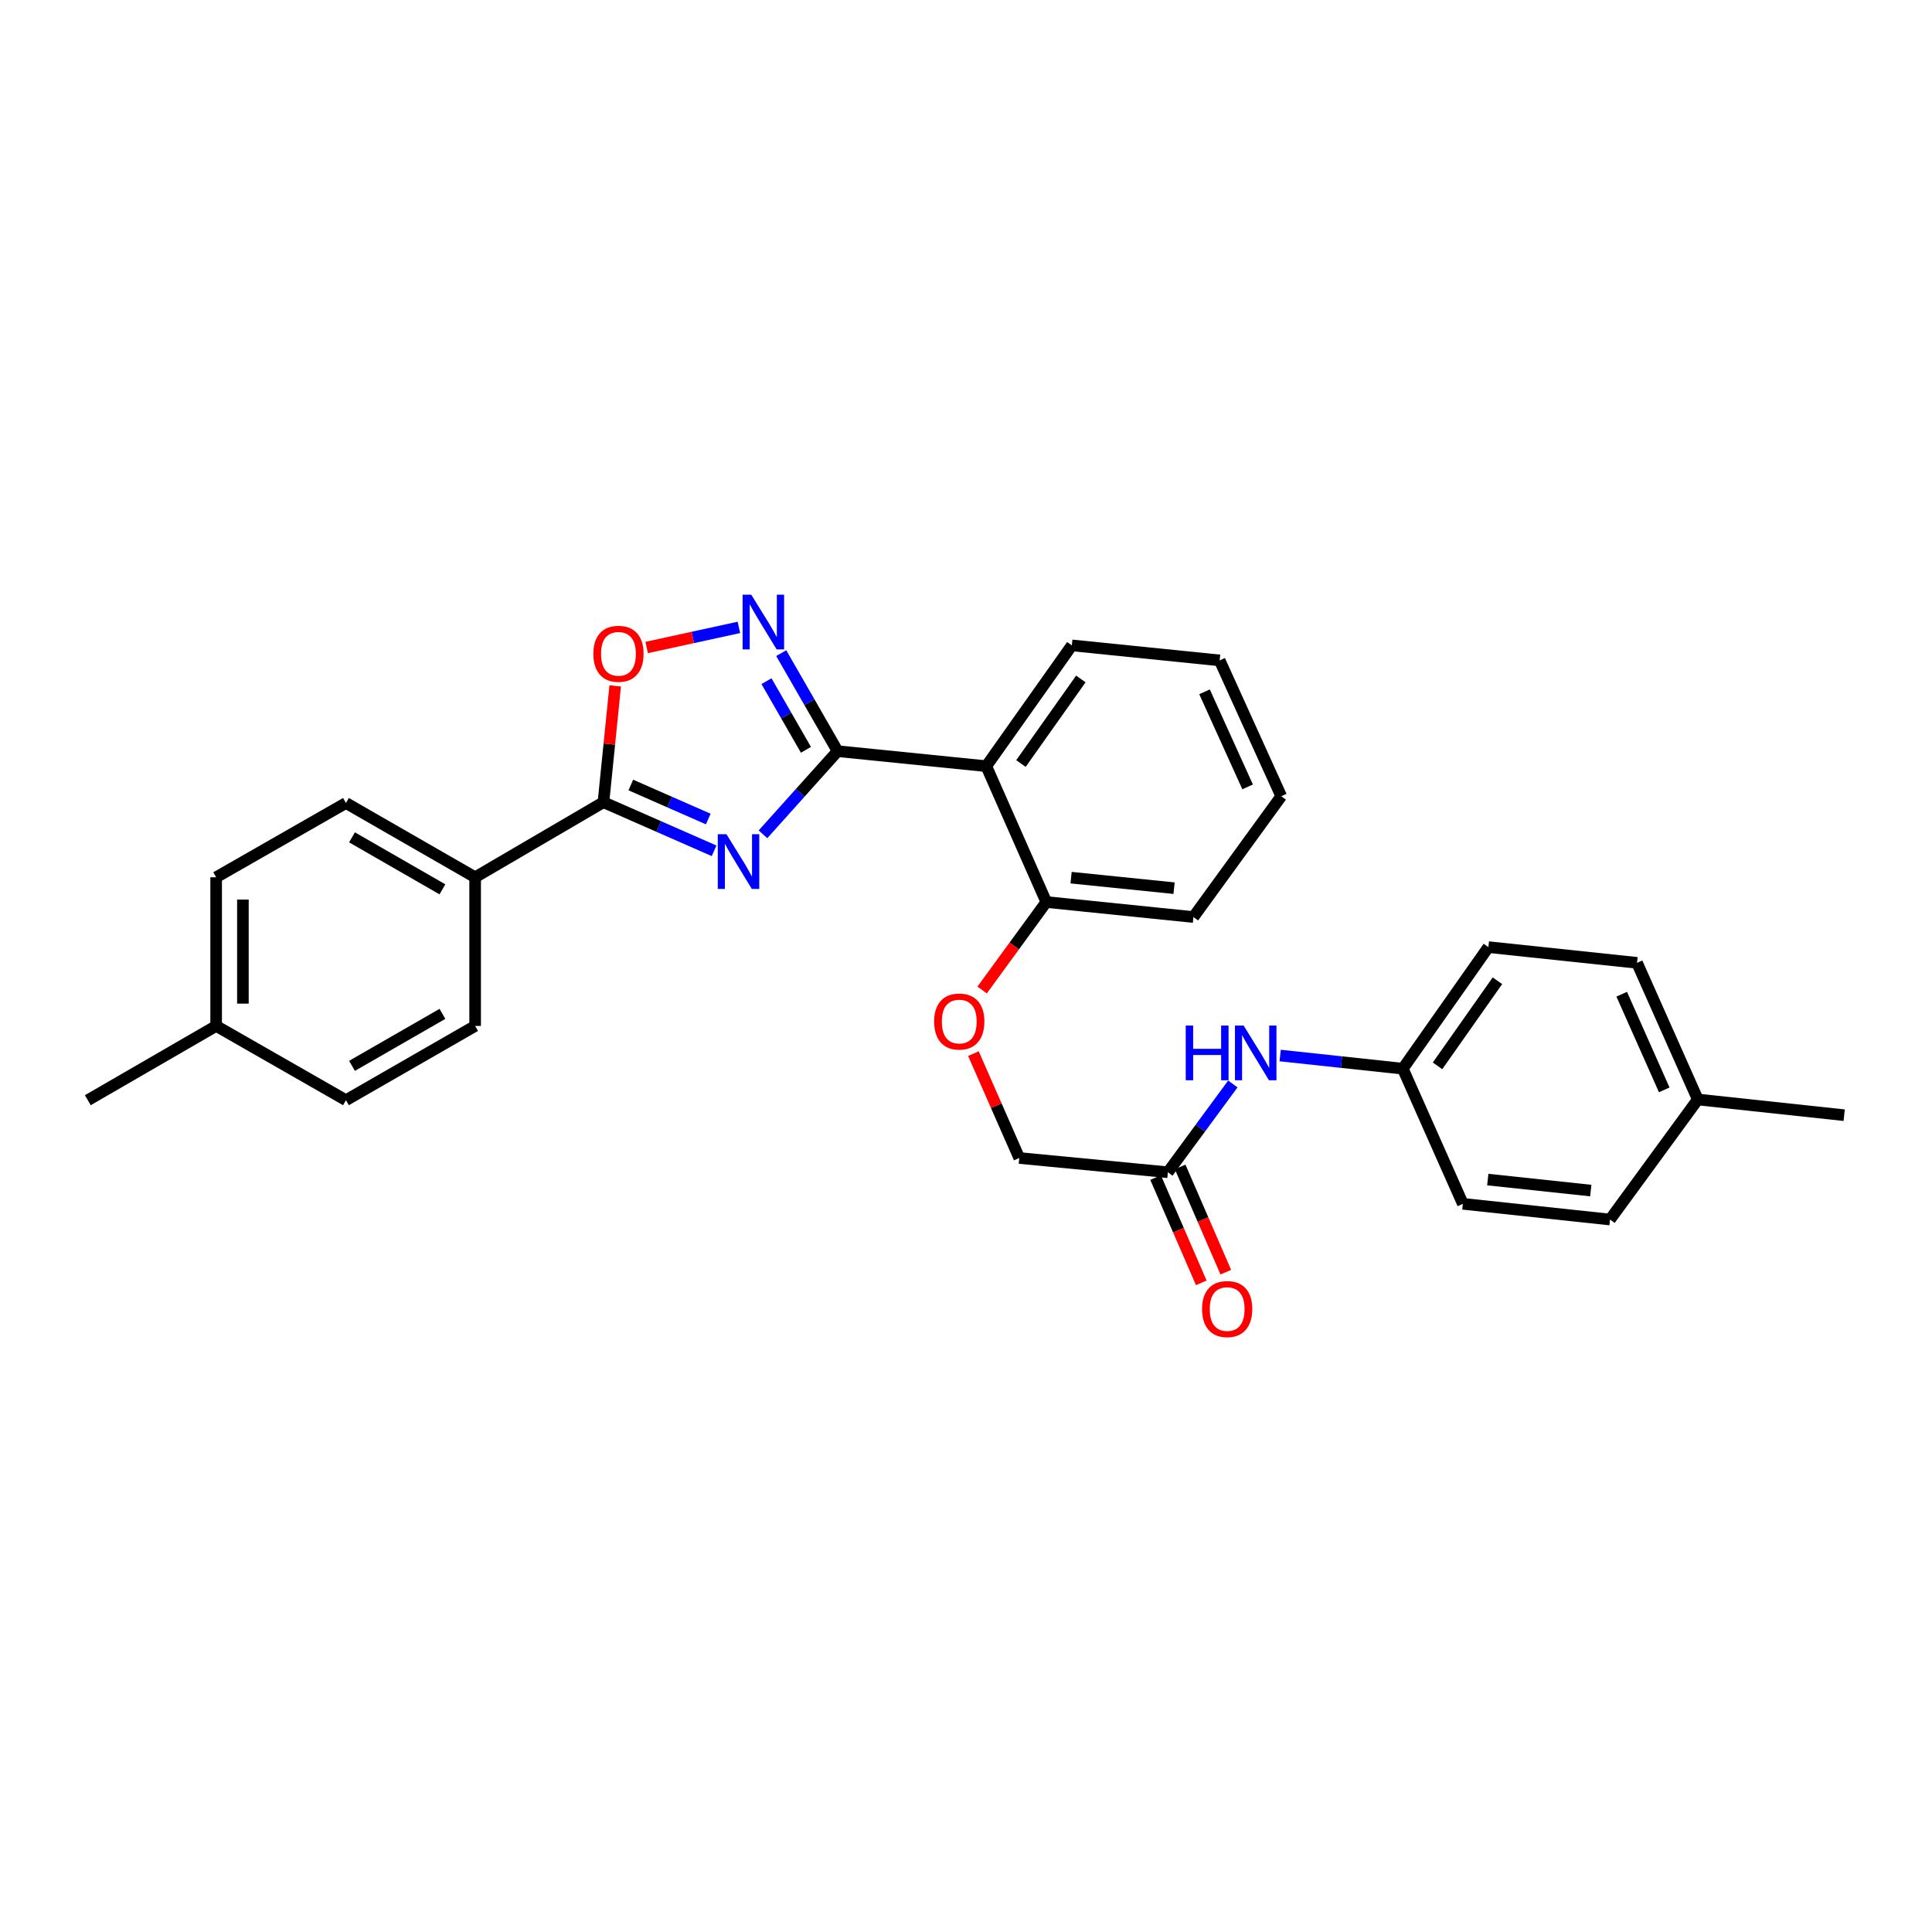 <?xml version='1.0' encoding='iso-8859-1'?>
<svg version='1.1' baseProfile='full'
              xmlns='http://www.w3.org/2000/svg'
                      xmlns:rdkit='http://www.rdkit.org/xml'
                      xmlns:xlink='http://www.w3.org/1999/xlink'
                  xml:space='preserve'
width='1000px' height='1000px' viewBox='0 0 1000 1000'>
<!-- END OF HEADER -->
<rect style='opacity:1.0;fill:#FFFFFF;stroke:none' width='1000' height='1000' x='0' y='0'> </rect>
<path class='bond-0' d='M 394.922,431.832 L 414.229,410.32' style='fill:none;fill-rule:evenodd;stroke:#0000FF;stroke-width:6px;stroke-linecap:butt;stroke-linejoin:miter;stroke-opacity:1' />
<path class='bond-0' d='M 414.229,410.32 L 433.537,388.807' style='fill:none;fill-rule:evenodd;stroke:#000000;stroke-width:6px;stroke-linecap:butt;stroke-linejoin:miter;stroke-opacity:1' />
<path class='bond-2' d='M 369.613,440.38 L 340.979,427.801' style='fill:none;fill-rule:evenodd;stroke:#0000FF;stroke-width:6px;stroke-linecap:butt;stroke-linejoin:miter;stroke-opacity:1' />
<path class='bond-2' d='M 340.979,427.801 L 312.345,415.221' style='fill:none;fill-rule:evenodd;stroke:#000000;stroke-width:6px;stroke-linecap:butt;stroke-linejoin:miter;stroke-opacity:1' />
<path class='bond-2' d='M 366.594,423.926 L 346.55,415.121' style='fill:none;fill-rule:evenodd;stroke:#0000FF;stroke-width:6px;stroke-linecap:butt;stroke-linejoin:miter;stroke-opacity:1' />
<path class='bond-2' d='M 346.55,415.121 L 326.506,406.315' style='fill:none;fill-rule:evenodd;stroke:#000000;stroke-width:6px;stroke-linecap:butt;stroke-linejoin:miter;stroke-opacity:1' />
<path class='bond-1' d='M 433.537,388.807 L 418.949,363.434' style='fill:none;fill-rule:evenodd;stroke:#000000;stroke-width:6px;stroke-linecap:butt;stroke-linejoin:miter;stroke-opacity:1' />
<path class='bond-1' d='M 418.949,363.434 L 404.361,338.062' style='fill:none;fill-rule:evenodd;stroke:#0000FF;stroke-width:6px;stroke-linecap:butt;stroke-linejoin:miter;stroke-opacity:1' />
<path class='bond-1' d='M 417.154,388.098 L 406.943,370.338' style='fill:none;fill-rule:evenodd;stroke:#000000;stroke-width:6px;stroke-linecap:butt;stroke-linejoin:miter;stroke-opacity:1' />
<path class='bond-1' d='M 406.943,370.338 L 396.731,352.577' style='fill:none;fill-rule:evenodd;stroke:#0000FF;stroke-width:6px;stroke-linecap:butt;stroke-linejoin:miter;stroke-opacity:1' />
<path class='bond-3' d='M 433.537,388.807 L 510.495,396.57' style='fill:none;fill-rule:evenodd;stroke:#000000;stroke-width:6px;stroke-linecap:butt;stroke-linejoin:miter;stroke-opacity:1' />
<path class='bond-29' d='M 382.453,324.735 L 358.582,329.939' style='fill:none;fill-rule:evenodd;stroke:#0000FF;stroke-width:6px;stroke-linecap:butt;stroke-linejoin:miter;stroke-opacity:1' />
<path class='bond-29' d='M 358.582,329.939 L 334.711,335.143' style='fill:none;fill-rule:evenodd;stroke:#FF0000;stroke-width:6px;stroke-linecap:butt;stroke-linejoin:miter;stroke-opacity:1' />
<path class='bond-4' d='M 312.345,415.221 L 315.387,385.119' style='fill:none;fill-rule:evenodd;stroke:#000000;stroke-width:6px;stroke-linecap:butt;stroke-linejoin:miter;stroke-opacity:1' />
<path class='bond-4' d='M 315.387,385.119 L 318.429,355.017' style='fill:none;fill-rule:evenodd;stroke:#FF0000;stroke-width:6px;stroke-linecap:butt;stroke-linejoin:miter;stroke-opacity:1' />
<path class='bond-5' d='M 312.345,415.221 L 245.928,454.077' style='fill:none;fill-rule:evenodd;stroke:#000000;stroke-width:6px;stroke-linecap:butt;stroke-linejoin:miter;stroke-opacity:1' />
<path class='bond-7' d='M 510.495,396.57 L 541.564,466.888' style='fill:none;fill-rule:evenodd;stroke:#000000;stroke-width:6px;stroke-linecap:butt;stroke-linejoin:miter;stroke-opacity:1' />
<path class='bond-19' d='M 510.495,396.57 L 554.783,334.047' style='fill:none;fill-rule:evenodd;stroke:#000000;stroke-width:6px;stroke-linecap:butt;stroke-linejoin:miter;stroke-opacity:1' />
<path class='bond-19' d='M 528.44,395.197 L 559.441,351.431' style='fill:none;fill-rule:evenodd;stroke:#000000;stroke-width:6px;stroke-linecap:butt;stroke-linejoin:miter;stroke-opacity:1' />
<path class='bond-11' d='M 245.928,454.077 L 179.065,415.637' style='fill:none;fill-rule:evenodd;stroke:#000000;stroke-width:6px;stroke-linecap:butt;stroke-linejoin:miter;stroke-opacity:1' />
<path class='bond-11' d='M 228.996,460.318 L 182.192,433.41' style='fill:none;fill-rule:evenodd;stroke:#000000;stroke-width:6px;stroke-linecap:butt;stroke-linejoin:miter;stroke-opacity:1' />
<path class='bond-12' d='M 245.928,454.077 L 245.928,531.02' style='fill:none;fill-rule:evenodd;stroke:#000000;stroke-width:6px;stroke-linecap:butt;stroke-linejoin:miter;stroke-opacity:1' />
<path class='bond-6' d='M 604.488,606.754 L 527.568,599.383' style='fill:none;fill-rule:evenodd;stroke:#000000;stroke-width:6px;stroke-linecap:butt;stroke-linejoin:miter;stroke-opacity:1' />
<path class='bond-8' d='M 604.488,606.754 L 621.304,583.908' style='fill:none;fill-rule:evenodd;stroke:#000000;stroke-width:6px;stroke-linecap:butt;stroke-linejoin:miter;stroke-opacity:1' />
<path class='bond-8' d='M 621.304,583.908 L 638.119,561.062' style='fill:none;fill-rule:evenodd;stroke:#0000FF;stroke-width:6px;stroke-linecap:butt;stroke-linejoin:miter;stroke-opacity:1' />
<path class='bond-10' d='M 598.135,609.511 L 609.956,636.75' style='fill:none;fill-rule:evenodd;stroke:#000000;stroke-width:6px;stroke-linecap:butt;stroke-linejoin:miter;stroke-opacity:1' />
<path class='bond-10' d='M 609.956,636.75 L 621.777,663.989' style='fill:none;fill-rule:evenodd;stroke:#FF0000;stroke-width:6px;stroke-linecap:butt;stroke-linejoin:miter;stroke-opacity:1' />
<path class='bond-10' d='M 610.84,603.998 L 622.661,631.237' style='fill:none;fill-rule:evenodd;stroke:#000000;stroke-width:6px;stroke-linecap:butt;stroke-linejoin:miter;stroke-opacity:1' />
<path class='bond-10' d='M 622.661,631.237 L 634.482,658.476' style='fill:none;fill-rule:evenodd;stroke:#FF0000;stroke-width:6px;stroke-linecap:butt;stroke-linejoin:miter;stroke-opacity:1' />
<path class='bond-9' d='M 541.564,466.888 L 524.955,489.661' style='fill:none;fill-rule:evenodd;stroke:#000000;stroke-width:6px;stroke-linecap:butt;stroke-linejoin:miter;stroke-opacity:1' />
<path class='bond-9' d='M 524.955,489.661 L 508.345,512.434' style='fill:none;fill-rule:evenodd;stroke:#FF0000;stroke-width:6px;stroke-linecap:butt;stroke-linejoin:miter;stroke-opacity:1' />
<path class='bond-24' d='M 541.564,466.888 L 617.714,474.659' style='fill:none;fill-rule:evenodd;stroke:#000000;stroke-width:6px;stroke-linecap:butt;stroke-linejoin:miter;stroke-opacity:1' />
<path class='bond-24' d='M 554.393,454.276 L 607.698,459.716' style='fill:none;fill-rule:evenodd;stroke:#000000;stroke-width:6px;stroke-linecap:butt;stroke-linejoin:miter;stroke-opacity:1' />
<path class='bond-14' d='M 662.608,546.342 L 694.352,549.745' style='fill:none;fill-rule:evenodd;stroke:#0000FF;stroke-width:6px;stroke-linecap:butt;stroke-linejoin:miter;stroke-opacity:1' />
<path class='bond-14' d='M 694.352,549.745 L 726.096,553.148' style='fill:none;fill-rule:evenodd;stroke:#000000;stroke-width:6px;stroke-linecap:butt;stroke-linejoin:miter;stroke-opacity:1' />
<path class='bond-13' d='M 503.838,545.356 L 515.703,572.37' style='fill:none;fill-rule:evenodd;stroke:#FF0000;stroke-width:6px;stroke-linecap:butt;stroke-linejoin:miter;stroke-opacity:1' />
<path class='bond-13' d='M 515.703,572.37 L 527.568,599.383' style='fill:none;fill-rule:evenodd;stroke:#000000;stroke-width:6px;stroke-linecap:butt;stroke-linejoin:miter;stroke-opacity:1' />
<path class='bond-15' d='M 179.065,415.637 L 111.879,454.077' style='fill:none;fill-rule:evenodd;stroke:#000000;stroke-width:6px;stroke-linecap:butt;stroke-linejoin:miter;stroke-opacity:1' />
<path class='bond-16' d='M 245.928,531.02 L 179.065,569.46' style='fill:none;fill-rule:evenodd;stroke:#000000;stroke-width:6px;stroke-linecap:butt;stroke-linejoin:miter;stroke-opacity:1' />
<path class='bond-16' d='M 228.996,524.779 L 182.192,551.687' style='fill:none;fill-rule:evenodd;stroke:#000000;stroke-width:6px;stroke-linecap:butt;stroke-linejoin:miter;stroke-opacity:1' />
<path class='bond-20' d='M 726.096,553.148 L 757.173,623.097' style='fill:none;fill-rule:evenodd;stroke:#000000;stroke-width:6px;stroke-linecap:butt;stroke-linejoin:miter;stroke-opacity:1' />
<path class='bond-21' d='M 726.096,553.148 L 770.384,490.225' style='fill:none;fill-rule:evenodd;stroke:#000000;stroke-width:6px;stroke-linecap:butt;stroke-linejoin:miter;stroke-opacity:1' />
<path class='bond-21' d='M 744.064,551.681 L 775.066,507.635' style='fill:none;fill-rule:evenodd;stroke:#000000;stroke-width:6px;stroke-linecap:butt;stroke-linejoin:miter;stroke-opacity:1' />
<path class='bond-30' d='M 111.879,454.077 L 111.879,531.02' style='fill:none;fill-rule:evenodd;stroke:#000000;stroke-width:6px;stroke-linecap:butt;stroke-linejoin:miter;stroke-opacity:1' />
<path class='bond-30' d='M 125.729,465.619 L 125.729,519.478' style='fill:none;fill-rule:evenodd;stroke:#000000;stroke-width:6px;stroke-linecap:butt;stroke-linejoin:miter;stroke-opacity:1' />
<path class='bond-17' d='M 179.065,569.46 L 111.879,531.02' style='fill:none;fill-rule:evenodd;stroke:#000000;stroke-width:6px;stroke-linecap:butt;stroke-linejoin:miter;stroke-opacity:1' />
<path class='bond-25' d='M 111.879,531.02 L 45.455,569.46' style='fill:none;fill-rule:evenodd;stroke:#000000;stroke-width:6px;stroke-linecap:butt;stroke-linejoin:miter;stroke-opacity:1' />
<path class='bond-18' d='M 878.78,569.091 L 847.326,498.365' style='fill:none;fill-rule:evenodd;stroke:#000000;stroke-width:6px;stroke-linecap:butt;stroke-linejoin:miter;stroke-opacity:1' />
<path class='bond-18' d='M 861.407,564.11 L 839.39,514.602' style='fill:none;fill-rule:evenodd;stroke:#000000;stroke-width:6px;stroke-linecap:butt;stroke-linejoin:miter;stroke-opacity:1' />
<path class='bond-26' d='M 878.78,569.091 L 954.545,577.224' style='fill:none;fill-rule:evenodd;stroke:#000000;stroke-width:6px;stroke-linecap:butt;stroke-linejoin:miter;stroke-opacity:1' />
<path class='bond-32' d='M 878.78,569.091 L 833.338,631.23' style='fill:none;fill-rule:evenodd;stroke:#000000;stroke-width:6px;stroke-linecap:butt;stroke-linejoin:miter;stroke-opacity:1' />
<path class='bond-27' d='M 554.783,334.047 L 631.295,341.818' style='fill:none;fill-rule:evenodd;stroke:#000000;stroke-width:6px;stroke-linecap:butt;stroke-linejoin:miter;stroke-opacity:1' />
<path class='bond-23' d='M 757.173,623.097 L 833.338,631.23' style='fill:none;fill-rule:evenodd;stroke:#000000;stroke-width:6px;stroke-linecap:butt;stroke-linejoin:miter;stroke-opacity:1' />
<path class='bond-23' d='M 770.068,610.545 L 823.384,616.238' style='fill:none;fill-rule:evenodd;stroke:#000000;stroke-width:6px;stroke-linecap:butt;stroke-linejoin:miter;stroke-opacity:1' />
<path class='bond-22' d='M 770.384,490.225 L 847.326,498.365' style='fill:none;fill-rule:evenodd;stroke:#000000;stroke-width:6px;stroke-linecap:butt;stroke-linejoin:miter;stroke-opacity:1' />
<path class='bond-31' d='M 617.714,474.659 L 663.164,412.128' style='fill:none;fill-rule:evenodd;stroke:#000000;stroke-width:6px;stroke-linecap:butt;stroke-linejoin:miter;stroke-opacity:1' />
<path class='bond-28' d='M 631.295,341.818 L 663.164,412.128' style='fill:none;fill-rule:evenodd;stroke:#000000;stroke-width:6px;stroke-linecap:butt;stroke-linejoin:miter;stroke-opacity:1' />
<path class='bond-28' d='M 623.461,358.082 L 645.77,407.299' style='fill:none;fill-rule:evenodd;stroke:#000000;stroke-width:6px;stroke-linecap:butt;stroke-linejoin:miter;stroke-opacity:1' />
<path  class='atom-0' d='M 376.003 431.777
L 385.283 446.777
Q 386.203 448.257, 387.683 450.937
Q 389.163 453.617, 389.243 453.777
L 389.243 431.777
L 393.003 431.777
L 393.003 460.097
L 389.123 460.097
L 379.163 443.697
Q 378.003 441.777, 376.763 439.577
Q 375.563 437.377, 375.203 436.697
L 375.203 460.097
L 371.523 460.097
L 371.523 431.777
L 376.003 431.777
' fill='#0000FF'/>
<path  class='atom-2' d='M 388.852 307.815
L 398.132 322.815
Q 399.052 324.295, 400.532 326.975
Q 402.012 329.655, 402.092 329.815
L 402.092 307.815
L 405.852 307.815
L 405.852 336.135
L 401.972 336.135
L 392.012 319.735
Q 390.852 317.815, 389.612 315.615
Q 388.412 313.415, 388.052 312.735
L 388.052 336.135
L 384.372 336.135
L 384.372 307.815
L 388.852 307.815
' fill='#0000FF'/>
<path  class='atom-5' d='M 307.116 338.405
Q 307.116 331.605, 310.476 327.805
Q 313.836 324.005, 320.116 324.005
Q 326.396 324.005, 329.756 327.805
Q 333.116 331.605, 333.116 338.405
Q 333.116 345.285, 329.716 349.205
Q 326.316 353.085, 320.116 353.085
Q 313.876 353.085, 310.476 349.205
Q 307.116 345.325, 307.116 338.405
M 320.116 349.885
Q 324.436 349.885, 326.756 347.005
Q 329.116 344.085, 329.116 338.405
Q 329.116 332.845, 326.756 330.045
Q 324.436 327.205, 320.116 327.205
Q 315.796 327.205, 313.436 330.005
Q 311.116 332.805, 311.116 338.405
Q 311.116 344.125, 313.436 347.005
Q 315.796 349.885, 320.116 349.885
' fill='#FF0000'/>
<path  class='atom-9' d='M 613.733 530.825
L 617.573 530.825
L 617.573 542.865
L 632.053 542.865
L 632.053 530.825
L 635.893 530.825
L 635.893 559.145
L 632.053 559.145
L 632.053 546.065
L 617.573 546.065
L 617.573 559.145
L 613.733 559.145
L 613.733 530.825
' fill='#0000FF'/>
<path  class='atom-9' d='M 643.693 530.825
L 652.973 545.825
Q 653.893 547.305, 655.373 549.985
Q 656.853 552.665, 656.933 552.825
L 656.933 530.825
L 660.693 530.825
L 660.693 559.145
L 656.813 559.145
L 646.853 542.745
Q 645.693 540.825, 644.453 538.625
Q 643.253 536.425, 642.893 535.745
L 642.893 559.145
L 639.213 559.145
L 639.213 530.825
L 643.693 530.825
' fill='#0000FF'/>
<path  class='atom-10' d='M 483.507 528.745
Q 483.507 521.945, 486.867 518.145
Q 490.227 514.345, 496.507 514.345
Q 502.787 514.345, 506.147 518.145
Q 509.507 521.945, 509.507 528.745
Q 509.507 535.625, 506.107 539.545
Q 502.707 543.425, 496.507 543.425
Q 490.267 543.425, 486.867 539.545
Q 483.507 535.665, 483.507 528.745
M 496.507 540.225
Q 500.827 540.225, 503.147 537.345
Q 505.507 534.425, 505.507 528.745
Q 505.507 523.185, 503.147 520.385
Q 500.827 517.545, 496.507 517.545
Q 492.187 517.545, 489.827 520.345
Q 487.507 523.145, 487.507 528.745
Q 487.507 534.465, 489.827 537.345
Q 492.187 540.225, 496.507 540.225
' fill='#FF0000'/>
<path  class='atom-11' d='M 622.18 677.56
Q 622.18 670.76, 625.54 666.96
Q 628.9 663.16, 635.18 663.16
Q 641.46 663.16, 644.82 666.96
Q 648.18 670.76, 648.18 677.56
Q 648.18 684.44, 644.78 688.36
Q 641.38 692.24, 635.18 692.24
Q 628.94 692.24, 625.54 688.36
Q 622.18 684.48, 622.18 677.56
M 635.18 689.04
Q 639.5 689.04, 641.82 686.16
Q 644.18 683.24, 644.18 677.56
Q 644.18 672, 641.82 669.2
Q 639.5 666.36, 635.18 666.36
Q 630.86 666.36, 628.5 669.16
Q 626.18 671.96, 626.18 677.56
Q 626.18 683.28, 628.5 686.16
Q 630.86 689.04, 635.18 689.04
' fill='#FF0000'/>
</svg>
